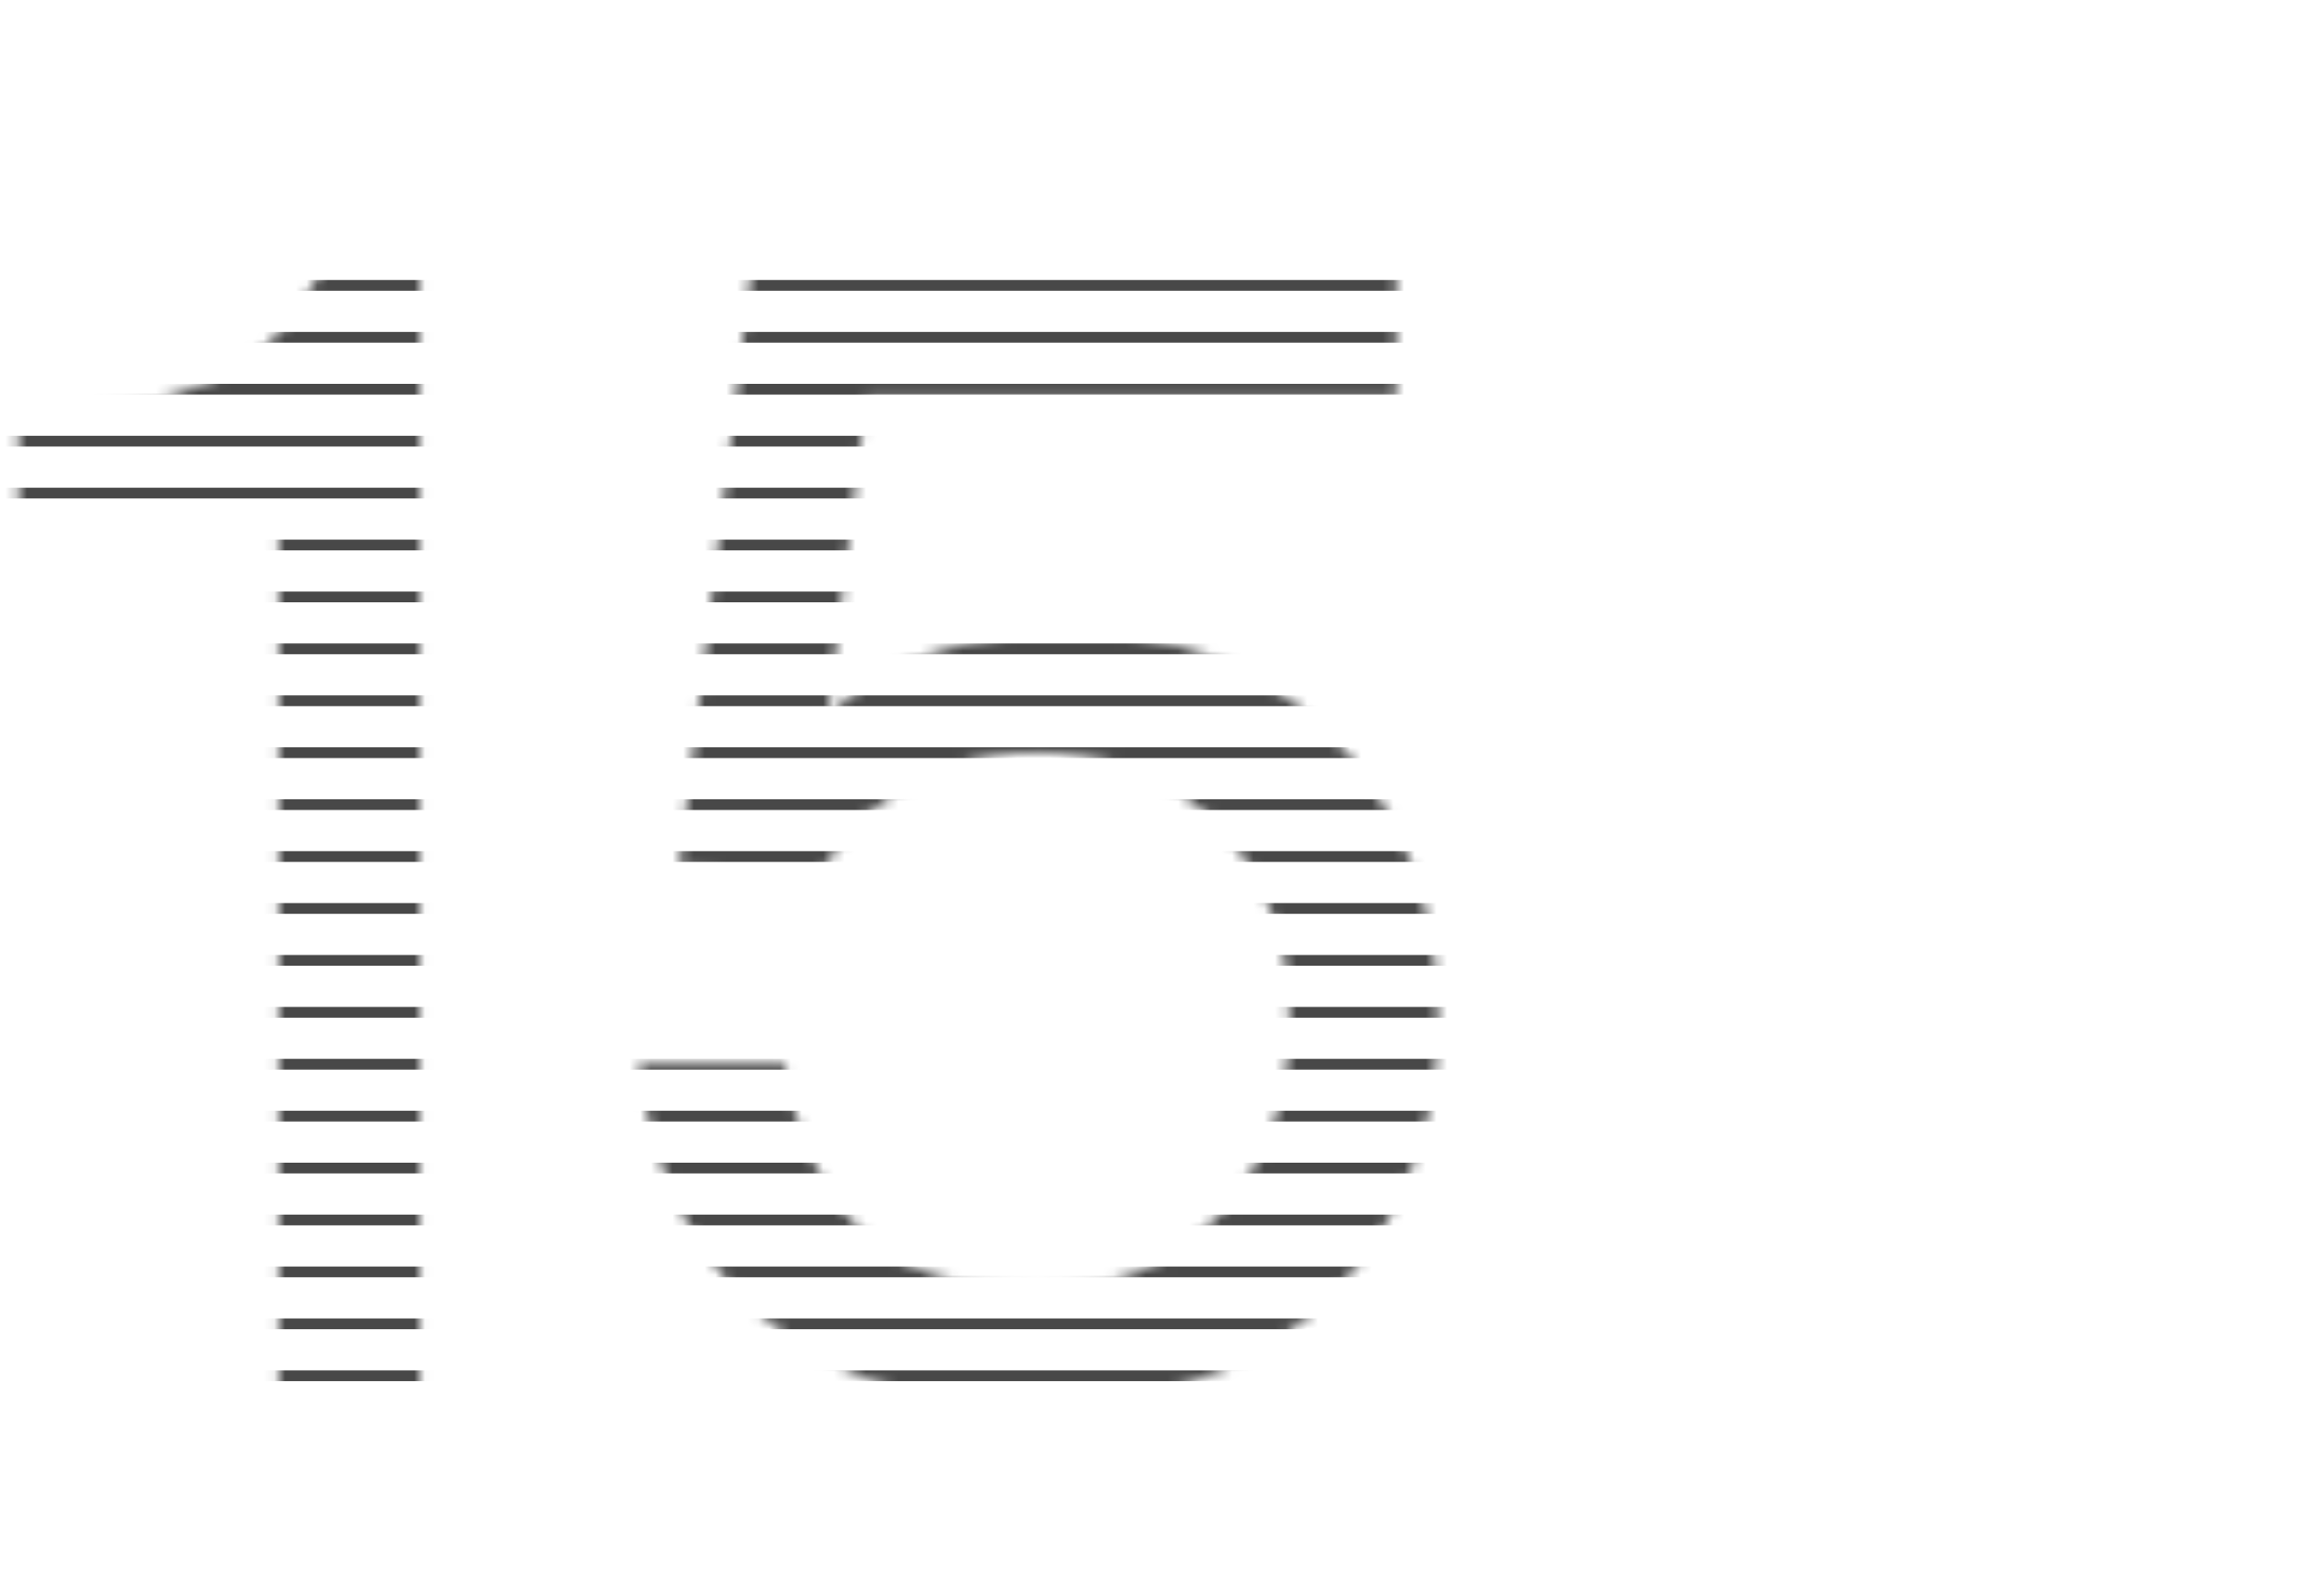 <svg width="216" height="147" viewBox="0 0 216 147" fill="none" xmlns="http://www.w3.org/2000/svg">
<g clip-path="url(#clip0_3418_11441)">
<mask id="mask0_3418_11441" style="mask-type:alpha" maskUnits="userSpaceOnUse" x="1" y="24" width="133" height="107">
<path d="M25.92 129V47.352H1.728V38.424C5.472 38.328 8.784 38.088 11.664 37.704C14.544 37.224 17.088 36.504 19.296 35.544C21.6 34.584 23.616 33.24 25.344 31.512C27.072 29.784 28.656 27.48 30.096 24.6H39.024V129H25.92ZM96.504 119.928C99.672 119.928 102.648 119.4 105.432 118.344C108.216 117.192 110.664 115.56 112.776 113.448C114.984 111.24 116.712 108.6 117.96 105.528C119.208 102.36 119.832 98.76 119.832 94.728C119.832 90.408 119.112 86.712 117.672 83.64C116.328 80.472 114.552 77.88 112.344 75.864C110.136 73.848 107.64 72.36 104.856 71.4C102.072 70.44 99.24 69.96 96.36 69.96C93.672 69.96 91.224 70.344 89.016 71.112C86.808 71.784 84.84 72.696 83.112 73.848C81.384 74.904 79.944 76.152 78.792 77.592C77.64 78.936 76.776 80.232 76.2 81.48L63.096 80.76L69.864 24.6H129.768V36.84H80.52L76.92 66.504C79.704 63.816 83.064 61.848 87 60.6C90.936 59.256 95.064 58.584 99.384 58.584C103.992 58.584 108.36 59.4 112.488 61.032C116.616 62.568 120.216 64.872 123.288 67.944C126.456 71.016 128.952 74.808 130.776 79.32C132.696 83.736 133.656 88.824 133.656 94.584C133.656 100.536 132.6 105.816 130.488 110.424C128.472 114.936 125.736 118.728 122.28 121.8C118.92 124.776 114.984 127.032 110.472 128.568C106.056 130.104 101.4 130.872 96.504 130.872C90.456 130.872 85.224 130.008 80.808 128.28C76.392 126.456 72.648 124.104 69.576 121.224C66.6 118.248 64.248 114.84 62.52 111C60.888 107.064 59.832 102.984 59.352 98.76H72.888C73.944 105.384 76.296 110.568 79.944 114.312C83.688 118.056 89.208 119.928 96.504 119.928Z" fill="black"/>
</mask>
<g mask="url(#mask0_3418_11441)">
<line x1="-52" y1="26.529" x2="302" y2="26.529" stroke="#484848"/>
<line x1="-52" y1="31.355" x2="302" y2="31.355" stroke="#484848"/>
<line x1="-52" y1="36.182" x2="302" y2="36.182" stroke="#484848"/>
<line x1="-52" y1="41.009" x2="302" y2="41.009" stroke="#484848"/>
<line x1="-52" y1="45.835" x2="302" y2="45.835" stroke="#484848"/>
<line x1="-52" y1="50.662" x2="302" y2="50.662" stroke="#484848"/>
<line x1="-52" y1="55.488" x2="302" y2="55.488" stroke="#484848"/>
<line x1="-52" y1="60.315" x2="302" y2="60.315" stroke="#484848"/>
<line x1="-52" y1="65.142" x2="302" y2="65.142" stroke="#484848"/>
<line x1="-52" y1="69.968" x2="302" y2="69.968" stroke="#484848"/>
<line x1="-52" y1="74.795" x2="302" y2="74.795" stroke="#484848"/>
<line x1="-52" y1="79.621" x2="302" y2="79.621" stroke="#484848"/>
<line x1="-52" y1="84.448" x2="302" y2="84.448" stroke="#484848"/>
<line x1="-52" y1="89.274" x2="302" y2="89.274" stroke="#484848"/>
<line x1="-52" y1="94.102" x2="302" y2="94.102" stroke="#484848"/>
<line x1="-52" y1="98.928" x2="302" y2="98.928" stroke="#484848"/>
<line x1="-52" y1="103.754" x2="302" y2="103.754" stroke="#484848"/>
<line x1="-52" y1="108.581" x2="302" y2="108.581" stroke="#484848"/>
<line x1="-52" y1="113.407" x2="302" y2="113.407" stroke="#484848"/>
<line x1="-52" y1="118.234" x2="302" y2="118.234" stroke="#484848"/>
<line x1="-52" y1="123.061" x2="302" y2="123.061" stroke="#484848"/>
<line x1="-52" y1="127.888" x2="302" y2="127.888" stroke="#484848"/>
</g>
</g>
<defs>
<clipPath id="clip0_3418_11441">
<rect width="216" height="147" fill="white"/>
</clipPath>
</defs>
</svg>

